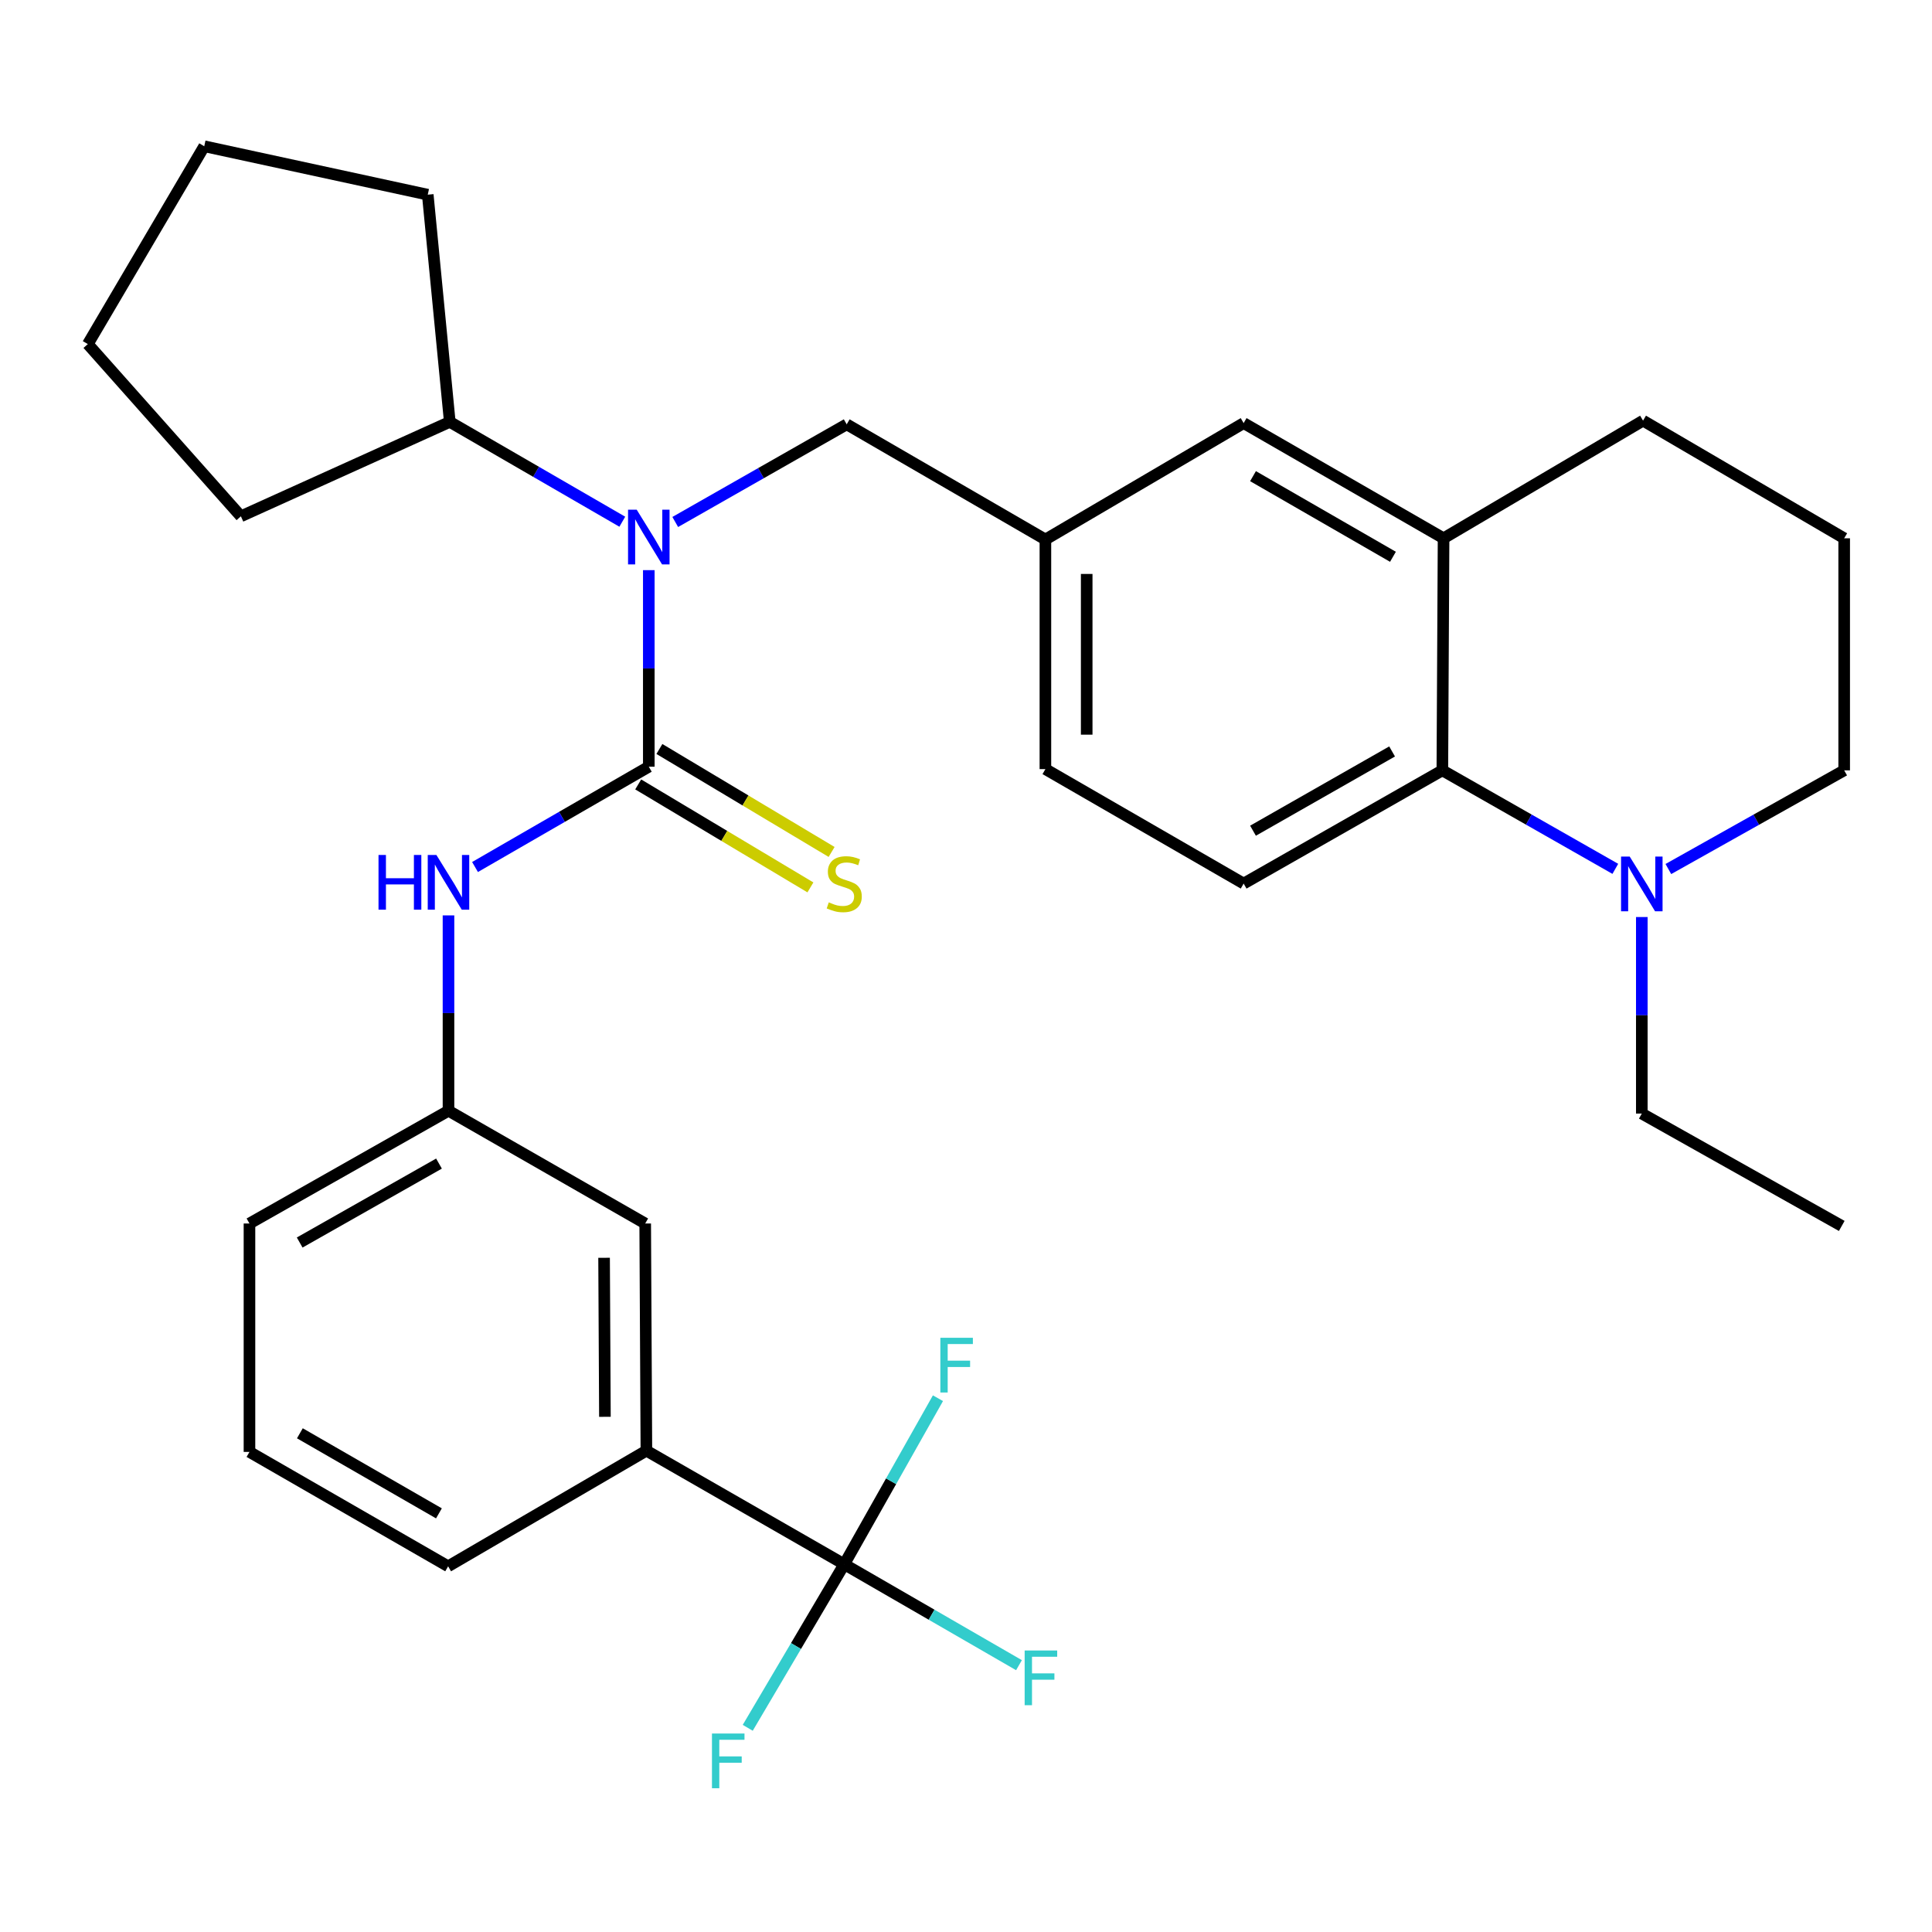 <?xml version='1.0' encoding='iso-8859-1'?>
<svg version='1.1' baseProfile='full'
              xmlns='http://www.w3.org/2000/svg'
                      xmlns:rdkit='http://www.rdkit.org/xml'
                      xmlns:xlink='http://www.w3.org/1999/xlink'
                  xml:space='preserve'
width='1000px' height='1000px' viewBox='0 0 1000 1000'>
<!-- END OF HEADER -->
<rect style='opacity:1.0;fill:#FFFFFF;stroke:none' width='1000' height='1000' x='0' y='0'> </rect>
<path class='bond-0' d='M 335.818,396.843 L 335.818,345.975' style='fill:none;fill-rule:evenodd;stroke:#000000;stroke-width:6px;stroke-linecap:butt;stroke-linejoin:miter;stroke-opacity:1' />
<path class='bond-0' d='M 335.818,345.975 L 335.818,295.107' style='fill:none;fill-rule:evenodd;stroke:#0000FF;stroke-width:6px;stroke-linecap:butt;stroke-linejoin:miter;stroke-opacity:1' />
<path class='bond-4' d='M 335.818,396.843 L 290.845,422.804' style='fill:none;fill-rule:evenodd;stroke:#000000;stroke-width:6px;stroke-linecap:butt;stroke-linejoin:miter;stroke-opacity:1' />
<path class='bond-4' d='M 290.845,422.804 L 245.872,448.765' style='fill:none;fill-rule:evenodd;stroke:#0000FF;stroke-width:6px;stroke-linecap:butt;stroke-linejoin:miter;stroke-opacity:1' />
<path class='bond-7' d='M 330.334,406.016 L 374.901,432.665' style='fill:none;fill-rule:evenodd;stroke:#000000;stroke-width:6px;stroke-linecap:butt;stroke-linejoin:miter;stroke-opacity:1' />
<path class='bond-7' d='M 374.901,432.665 L 419.469,459.315' style='fill:none;fill-rule:evenodd;stroke:#CCCC00;stroke-width:6px;stroke-linecap:butt;stroke-linejoin:miter;stroke-opacity:1' />
<path class='bond-7' d='M 341.303,387.67 L 385.871,414.32' style='fill:none;fill-rule:evenodd;stroke:#000000;stroke-width:6px;stroke-linecap:butt;stroke-linejoin:miter;stroke-opacity:1' />
<path class='bond-7' d='M 385.871,414.32 L 430.438,440.969' style='fill:none;fill-rule:evenodd;stroke:#CCCC00;stroke-width:6px;stroke-linecap:butt;stroke-linejoin:miter;stroke-opacity:1' />
<path class='bond-9' d='M 349.505,270.18 L 393.878,244.907' style='fill:none;fill-rule:evenodd;stroke:#0000FF;stroke-width:6px;stroke-linecap:butt;stroke-linejoin:miter;stroke-opacity:1' />
<path class='bond-9' d='M 393.878,244.907 L 438.251,219.635' style='fill:none;fill-rule:evenodd;stroke:#000000;stroke-width:6px;stroke-linecap:butt;stroke-linejoin:miter;stroke-opacity:1' />
<path class='bond-14' d='M 322.103,270.039 L 277.453,244.201' style='fill:none;fill-rule:evenodd;stroke:#0000FF;stroke-width:6px;stroke-linecap:butt;stroke-linejoin:miter;stroke-opacity:1' />
<path class='bond-14' d='M 277.453,244.201 L 232.804,218.364' style='fill:none;fill-rule:evenodd;stroke:#000000;stroke-width:6px;stroke-linecap:butt;stroke-linejoin:miter;stroke-opacity:1' />
<path class='bond-1' d='M 436.98,809.66 L 334.571,750.868' style='fill:none;fill-rule:evenodd;stroke:#000000;stroke-width:6px;stroke-linecap:butt;stroke-linejoin:miter;stroke-opacity:1' />
<path class='bond-15' d='M 436.98,809.66 L 461.231,766.689' style='fill:none;fill-rule:evenodd;stroke:#000000;stroke-width:6px;stroke-linecap:butt;stroke-linejoin:miter;stroke-opacity:1' />
<path class='bond-15' d='M 461.231,766.689 L 485.482,723.717' style='fill:none;fill-rule:evenodd;stroke:#33CCCC;stroke-width:6px;stroke-linecap:butt;stroke-linejoin:miter;stroke-opacity:1' />
<path class='bond-16' d='M 436.98,809.66 L 482.202,835.776' style='fill:none;fill-rule:evenodd;stroke:#000000;stroke-width:6px;stroke-linecap:butt;stroke-linejoin:miter;stroke-opacity:1' />
<path class='bond-16' d='M 482.202,835.776 L 527.424,861.893' style='fill:none;fill-rule:evenodd;stroke:#33CCCC;stroke-width:6px;stroke-linecap:butt;stroke-linejoin:miter;stroke-opacity:1' />
<path class='bond-17' d='M 436.98,809.66 L 412.004,851.987' style='fill:none;fill-rule:evenodd;stroke:#000000;stroke-width:6px;stroke-linecap:butt;stroke-linejoin:miter;stroke-opacity:1' />
<path class='bond-17' d='M 412.004,851.987 L 387.028,894.314' style='fill:none;fill-rule:evenodd;stroke:#33CCCC;stroke-width:6px;stroke-linecap:butt;stroke-linejoin:miter;stroke-opacity:1' />
<path class='bond-2' d='M 746.557,398.731 L 643.709,457.333' style='fill:none;fill-rule:evenodd;stroke:#000000;stroke-width:6px;stroke-linecap:butt;stroke-linejoin:miter;stroke-opacity:1' />
<path class='bond-2' d='M 720.548,388.95 L 648.555,429.972' style='fill:none;fill-rule:evenodd;stroke:#000000;stroke-width:6px;stroke-linecap:butt;stroke-linejoin:miter;stroke-opacity:1' />
<path class='bond-3' d='M 746.557,398.731 L 791.322,424.223' style='fill:none;fill-rule:evenodd;stroke:#000000;stroke-width:6px;stroke-linecap:butt;stroke-linejoin:miter;stroke-opacity:1' />
<path class='bond-3' d='M 791.322,424.223 L 836.087,449.716' style='fill:none;fill-rule:evenodd;stroke:#0000FF;stroke-width:6px;stroke-linecap:butt;stroke-linejoin:miter;stroke-opacity:1' />
<path class='bond-33' d='M 746.557,398.731 L 747.187,278.617' style='fill:none;fill-rule:evenodd;stroke:#000000;stroke-width:6px;stroke-linecap:butt;stroke-linejoin:miter;stroke-opacity:1' />
<path class='bond-19' d='M 863.54,449.81 L 909.043,424.27' style='fill:none;fill-rule:evenodd;stroke:#0000FF;stroke-width:6px;stroke-linecap:butt;stroke-linejoin:miter;stroke-opacity:1' />
<path class='bond-19' d='M 909.043,424.27 L 954.545,398.731' style='fill:none;fill-rule:evenodd;stroke:#000000;stroke-width:6px;stroke-linecap:butt;stroke-linejoin:miter;stroke-opacity:1' />
<path class='bond-20' d='M 849.797,474.655 L 849.797,525.517' style='fill:none;fill-rule:evenodd;stroke:#0000FF;stroke-width:6px;stroke-linecap:butt;stroke-linejoin:miter;stroke-opacity:1' />
<path class='bond-20' d='M 849.797,525.517 L 849.797,576.379' style='fill:none;fill-rule:evenodd;stroke:#000000;stroke-width:6px;stroke-linecap:butt;stroke-linejoin:miter;stroke-opacity:1' />
<path class='bond-11' d='M 232.139,473.808 L 232.139,524.363' style='fill:none;fill-rule:evenodd;stroke:#0000FF;stroke-width:6px;stroke-linecap:butt;stroke-linejoin:miter;stroke-opacity:1' />
<path class='bond-11' d='M 232.139,524.363 L 232.139,574.918' style='fill:none;fill-rule:evenodd;stroke:#000000;stroke-width:6px;stroke-linecap:butt;stroke-linejoin:miter;stroke-opacity:1' />
<path class='bond-5' d='M 747.187,278.617 L 643.709,218.993' style='fill:none;fill-rule:evenodd;stroke:#000000;stroke-width:6px;stroke-linecap:butt;stroke-linejoin:miter;stroke-opacity:1' />
<path class='bond-5' d='M 720.994,288.194 L 648.56,246.457' style='fill:none;fill-rule:evenodd;stroke:#000000;stroke-width:6px;stroke-linecap:butt;stroke-linejoin:miter;stroke-opacity:1' />
<path class='bond-21' d='M 747.187,278.617 L 850.439,217.723' style='fill:none;fill-rule:evenodd;stroke:#000000;stroke-width:6px;stroke-linecap:butt;stroke-linejoin:miter;stroke-opacity:1' />
<path class='bond-6' d='M 334.571,750.868 L 333.954,633.283' style='fill:none;fill-rule:evenodd;stroke:#000000;stroke-width:6px;stroke-linecap:butt;stroke-linejoin:miter;stroke-opacity:1' />
<path class='bond-6' d='M 313.104,733.342 L 312.672,651.033' style='fill:none;fill-rule:evenodd;stroke:#000000;stroke-width:6px;stroke-linecap:butt;stroke-linejoin:miter;stroke-opacity:1' />
<path class='bond-32' d='M 334.571,750.868 L 231.949,810.717' style='fill:none;fill-rule:evenodd;stroke:#000000;stroke-width:6px;stroke-linecap:butt;stroke-linejoin:miter;stroke-opacity:1' />
<path class='bond-8' d='M 643.709,457.333 L 541.099,398.09' style='fill:none;fill-rule:evenodd;stroke:#000000;stroke-width:6px;stroke-linecap:butt;stroke-linejoin:miter;stroke-opacity:1' />
<path class='bond-13' d='M 438.251,219.635 L 541.099,279.246' style='fill:none;fill-rule:evenodd;stroke:#000000;stroke-width:6px;stroke-linecap:butt;stroke-linejoin:miter;stroke-opacity:1' />
<path class='bond-10' d='M 643.709,218.993 L 541.099,279.246' style='fill:none;fill-rule:evenodd;stroke:#000000;stroke-width:6px;stroke-linecap:butt;stroke-linejoin:miter;stroke-opacity:1' />
<path class='bond-12' d='M 232.139,574.918 L 333.954,633.283' style='fill:none;fill-rule:evenodd;stroke:#000000;stroke-width:6px;stroke-linecap:butt;stroke-linejoin:miter;stroke-opacity:1' />
<path class='bond-25' d='M 232.139,574.918 L 129.125,633.283' style='fill:none;fill-rule:evenodd;stroke:#000000;stroke-width:6px;stroke-linecap:butt;stroke-linejoin:miter;stroke-opacity:1' />
<path class='bond-25' d='M 227.224,602.27 L 155.114,643.126' style='fill:none;fill-rule:evenodd;stroke:#000000;stroke-width:6px;stroke-linecap:butt;stroke-linejoin:miter;stroke-opacity:1' />
<path class='bond-18' d='M 541.099,279.246 L 541.099,398.09' style='fill:none;fill-rule:evenodd;stroke:#000000;stroke-width:6px;stroke-linecap:butt;stroke-linejoin:miter;stroke-opacity:1' />
<path class='bond-18' d='M 562.474,297.073 L 562.474,380.263' style='fill:none;fill-rule:evenodd;stroke:#000000;stroke-width:6px;stroke-linecap:butt;stroke-linejoin:miter;stroke-opacity:1' />
<path class='bond-26' d='M 232.804,218.364 L 124.684,267.241' style='fill:none;fill-rule:evenodd;stroke:#000000;stroke-width:6px;stroke-linecap:butt;stroke-linejoin:miter;stroke-opacity:1' />
<path class='bond-27' d='M 232.804,218.364 L 221.404,100.767' style='fill:none;fill-rule:evenodd;stroke:#000000;stroke-width:6px;stroke-linecap:butt;stroke-linejoin:miter;stroke-opacity:1' />
<path class='bond-34' d='M 954.545,398.731 L 954.545,278.617' style='fill:none;fill-rule:evenodd;stroke:#000000;stroke-width:6px;stroke-linecap:butt;stroke-linejoin:miter;stroke-opacity:1' />
<path class='bond-28' d='M 849.797,576.379 L 953.287,634.542' style='fill:none;fill-rule:evenodd;stroke:#000000;stroke-width:6px;stroke-linecap:butt;stroke-linejoin:miter;stroke-opacity:1' />
<path class='bond-23' d='M 850.439,217.723 L 954.545,278.617' style='fill:none;fill-rule:evenodd;stroke:#000000;stroke-width:6px;stroke-linecap:butt;stroke-linejoin:miter;stroke-opacity:1' />
<path class='bond-22' d='M 231.949,810.717 L 129.125,751.509' style='fill:none;fill-rule:evenodd;stroke:#000000;stroke-width:6px;stroke-linecap:butt;stroke-linejoin:miter;stroke-opacity:1' />
<path class='bond-22' d='M 227.191,783.313 L 155.214,741.867' style='fill:none;fill-rule:evenodd;stroke:#000000;stroke-width:6px;stroke-linecap:butt;stroke-linejoin:miter;stroke-opacity:1' />
<path class='bond-24' d='M 129.125,751.509 L 129.125,633.283' style='fill:none;fill-rule:evenodd;stroke:#000000;stroke-width:6px;stroke-linecap:butt;stroke-linejoin:miter;stroke-opacity:1' />
<path class='bond-30' d='M 124.684,267.241 L 45.455,178.096' style='fill:none;fill-rule:evenodd;stroke:#000000;stroke-width:6px;stroke-linecap:butt;stroke-linejoin:miter;stroke-opacity:1' />
<path class='bond-29' d='M 221.404,100.767 L 105.719,75.7' style='fill:none;fill-rule:evenodd;stroke:#000000;stroke-width:6px;stroke-linecap:butt;stroke-linejoin:miter;stroke-opacity:1' />
<path class='bond-31' d='M 105.719,75.7 L 45.455,178.096' style='fill:none;fill-rule:evenodd;stroke:#000000;stroke-width:6px;stroke-linecap:butt;stroke-linejoin:miter;stroke-opacity:1' />
<path  class='atom-1' d='M 329.558 263.816
L 338.838 278.816
Q 339.758 280.296, 341.238 282.976
Q 342.718 285.656, 342.798 285.816
L 342.798 263.816
L 346.558 263.816
L 346.558 292.136
L 342.678 292.136
L 332.718 275.736
Q 331.558 273.816, 330.318 271.616
Q 329.118 269.416, 328.758 268.736
L 328.758 292.136
L 325.078 292.136
L 325.078 263.816
L 329.558 263.816
' fill='#0000FF'/>
<path  class='atom-4' d='M 843.537 443.363
L 852.817 458.363
Q 853.737 459.843, 855.217 462.523
Q 856.697 465.203, 856.777 465.363
L 856.777 443.363
L 860.537 443.363
L 860.537 471.683
L 856.657 471.683
L 846.697 455.283
Q 845.537 453.363, 844.297 451.163
Q 843.097 448.963, 842.737 448.283
L 842.737 471.683
L 839.057 471.683
L 839.057 443.363
L 843.537 443.363
' fill='#0000FF'/>
<path  class='atom-5' d='M 195.919 442.532
L 199.759 442.532
L 199.759 454.572
L 214.239 454.572
L 214.239 442.532
L 218.079 442.532
L 218.079 470.852
L 214.239 470.852
L 214.239 457.772
L 199.759 457.772
L 199.759 470.852
L 195.919 470.852
L 195.919 442.532
' fill='#0000FF'/>
<path  class='atom-5' d='M 225.879 442.532
L 235.159 457.532
Q 236.079 459.012, 237.559 461.692
Q 239.039 464.372, 239.119 464.532
L 239.119 442.532
L 242.879 442.532
L 242.879 470.852
L 238.999 470.852
L 229.039 454.452
Q 227.879 452.532, 226.639 450.332
Q 225.439 448.132, 225.079 447.452
L 225.079 470.852
L 221.399 470.852
L 221.399 442.532
L 225.879 442.532
' fill='#0000FF'/>
<path  class='atom-8' d='M 428.98 467.053
Q 429.3 467.173, 430.62 467.733
Q 431.94 468.293, 433.38 468.653
Q 434.86 468.973, 436.3 468.973
Q 438.98 468.973, 440.54 467.693
Q 442.1 466.373, 442.1 464.093
Q 442.1 462.533, 441.3 461.573
Q 440.54 460.613, 439.34 460.093
Q 438.14 459.573, 436.14 458.973
Q 433.62 458.213, 432.1 457.493
Q 430.62 456.773, 429.54 455.253
Q 428.5 453.733, 428.5 451.173
Q 428.5 447.613, 430.9 445.413
Q 433.34 443.213, 438.14 443.213
Q 441.42 443.213, 445.14 444.773
L 444.22 447.853
Q 440.82 446.453, 438.26 446.453
Q 435.5 446.453, 433.98 447.613
Q 432.46 448.733, 432.5 450.693
Q 432.5 452.213, 433.26 453.133
Q 434.06 454.053, 435.18 454.573
Q 436.34 455.093, 438.26 455.693
Q 440.82 456.493, 442.34 457.293
Q 443.86 458.093, 444.94 459.733
Q 446.06 461.333, 446.06 464.093
Q 446.06 468.013, 443.42 470.133
Q 440.82 472.213, 436.46 472.213
Q 433.94 472.213, 432.02 471.653
Q 430.14 471.133, 427.9 470.213
L 428.98 467.053
' fill='#CCCC00'/>
<path  class='atom-16' d='M 486.723 692.438
L 503.563 692.438
L 503.563 695.678
L 490.523 695.678
L 490.523 704.278
L 502.123 704.278
L 502.123 707.558
L 490.523 707.558
L 490.523 720.758
L 486.723 720.758
L 486.723 692.438
' fill='#33CCCC'/>
<path  class='atom-17' d='M 530.363 854.293
L 547.203 854.293
L 547.203 857.533
L 534.163 857.533
L 534.163 866.133
L 545.763 866.133
L 545.763 869.413
L 534.163 869.413
L 534.163 882.613
L 530.363 882.613
L 530.363 854.293
' fill='#33CCCC'/>
<path  class='atom-18' d='M 368.509 897.268
L 385.349 897.268
L 385.349 900.508
L 372.309 900.508
L 372.309 909.108
L 383.909 909.108
L 383.909 912.388
L 372.309 912.388
L 372.309 925.588
L 368.509 925.588
L 368.509 897.268
' fill='#33CCCC'/>
</svg>
